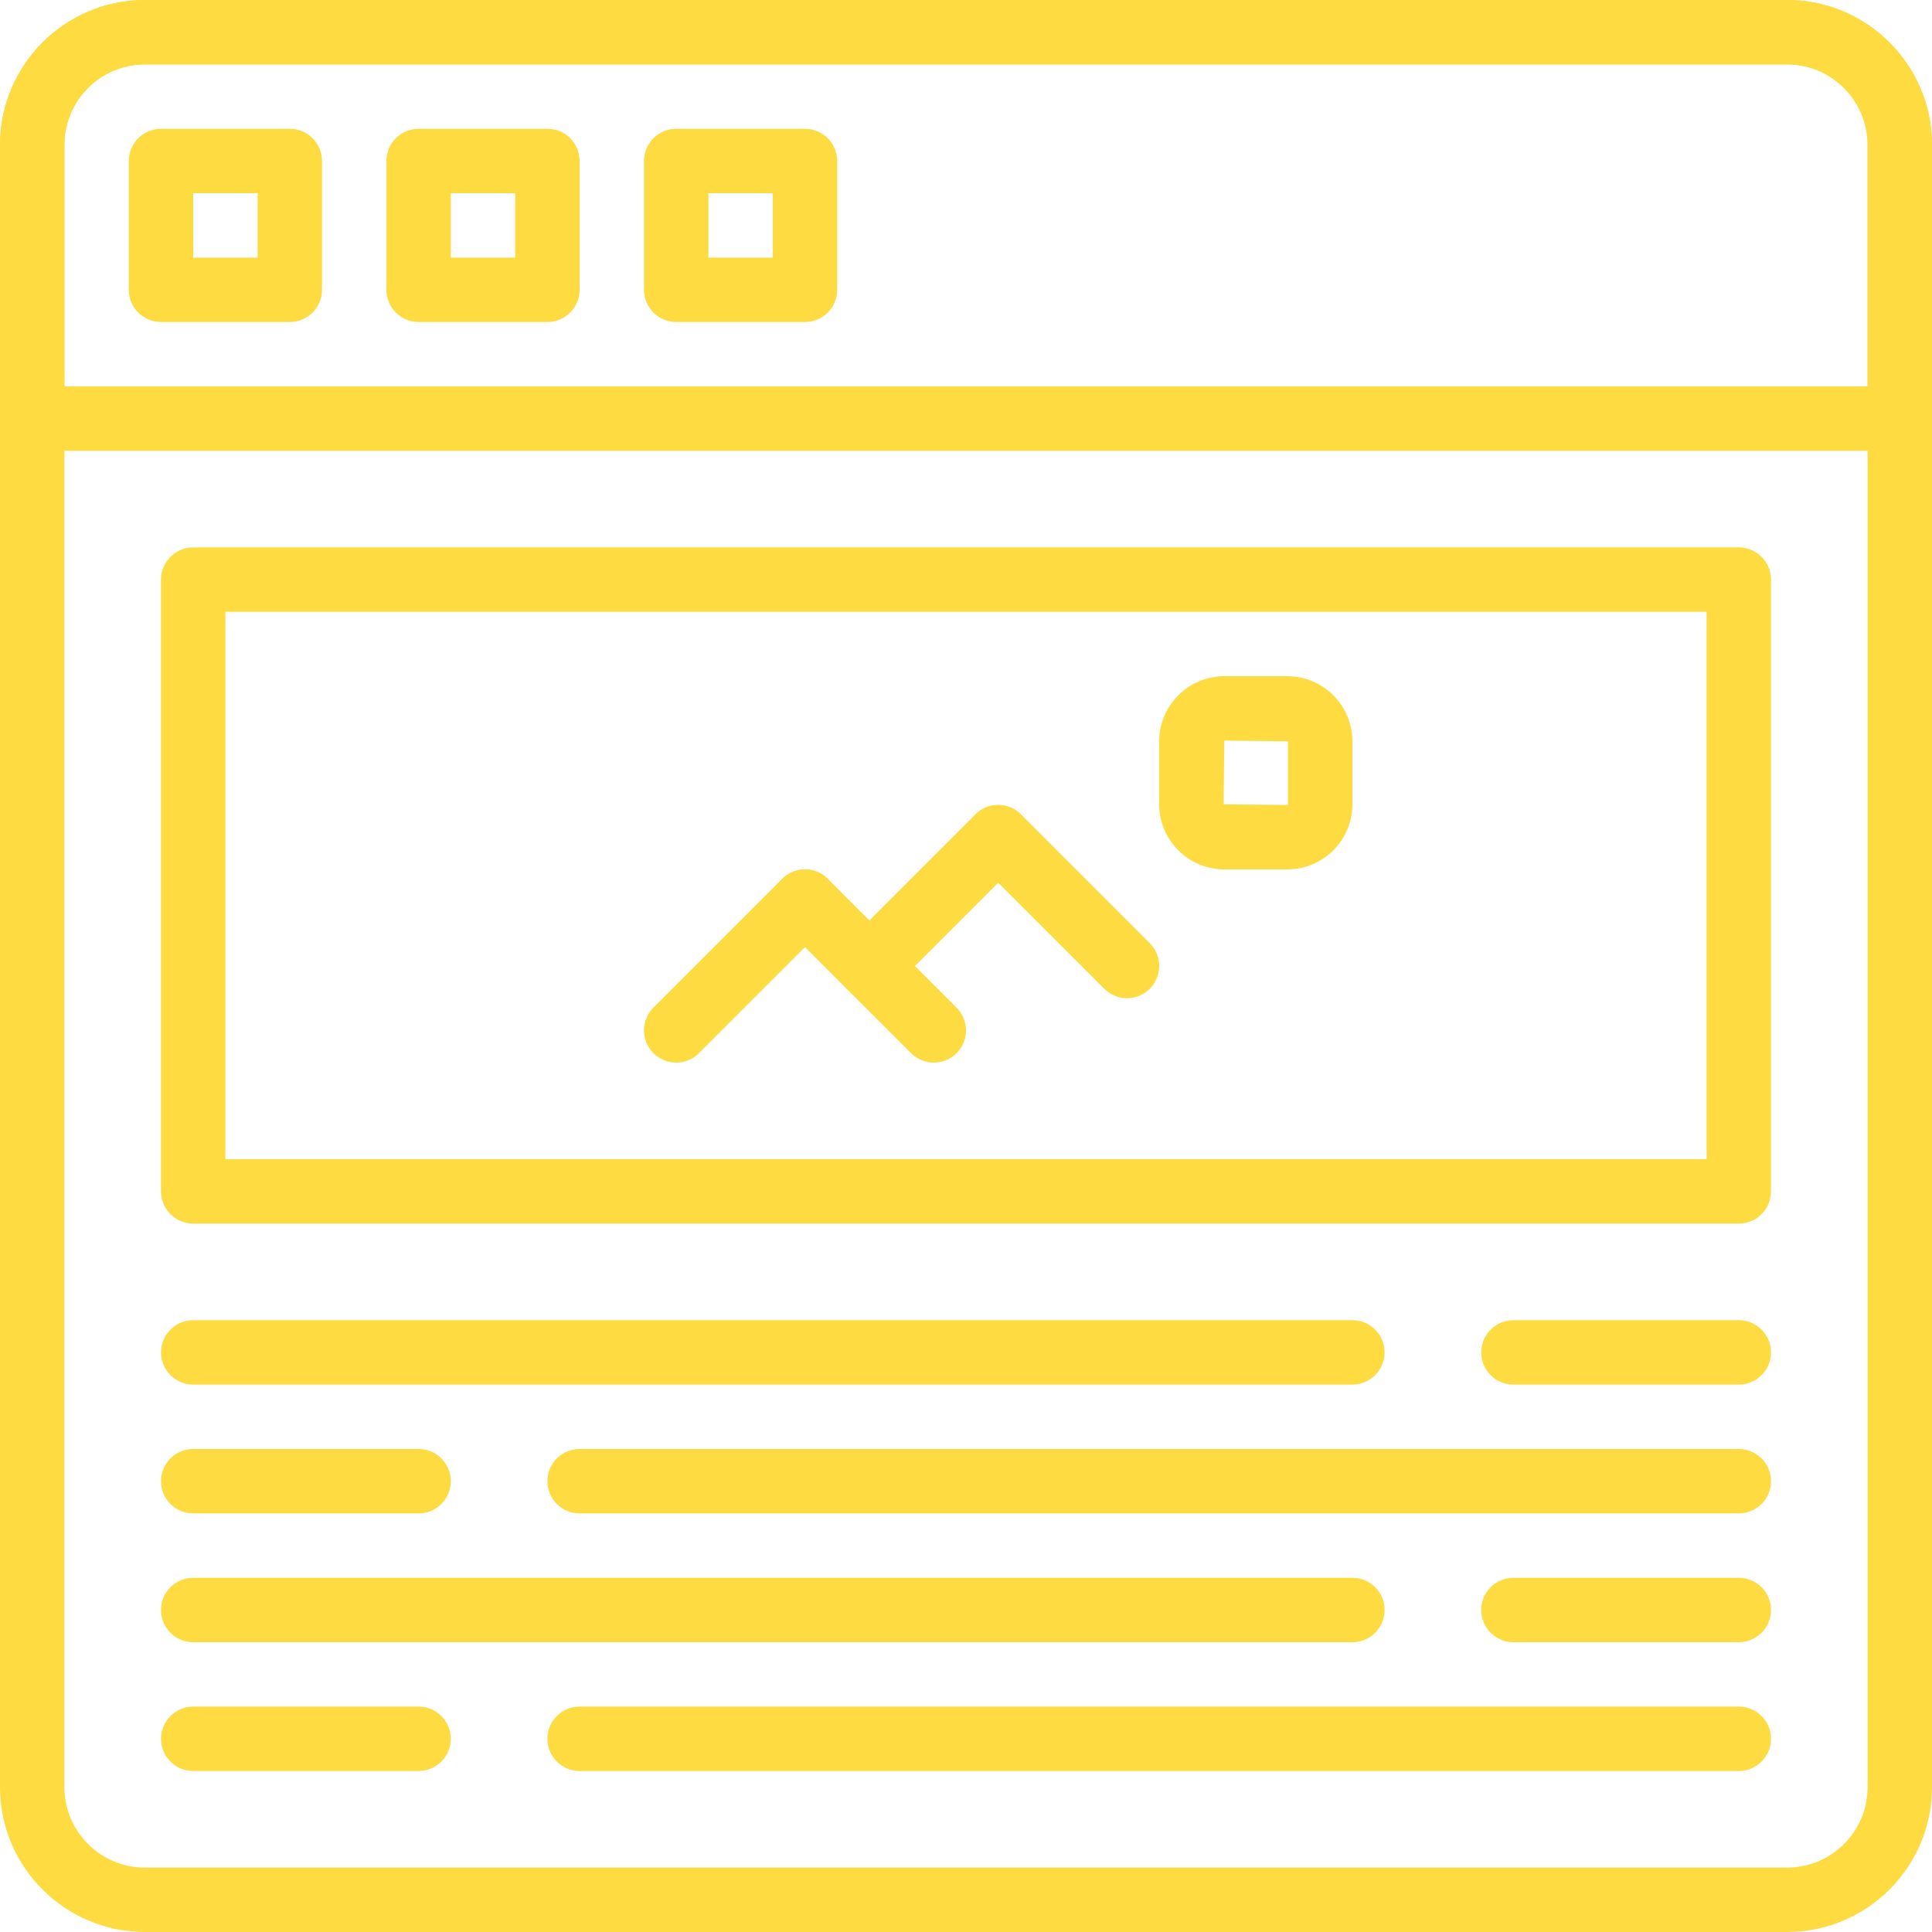 <svg width="99" height="99" viewBox="0 0 99 99" fill="none" xmlns="http://www.w3.org/2000/svg">
<path d="M89.1 28.05H9.9C8.989 28.05 8.25 28.788 8.25 29.7V61.05C8.25 61.962 8.989 62.7 9.9 62.7H89.1C90.011 62.7 90.75 61.962 90.75 61.05V29.7C90.75 28.788 90.011 28.05 89.1 28.05ZM87.45 59.4H11.55V31.35H87.45V59.4H87.45Z" fill="#FEDB41"/>
<path d="M42.416 45.033C41.773 44.388 40.727 44.388 40.083 45.033L33.483 51.633C32.838 52.279 32.838 53.322 33.483 53.967C33.805 54.288 34.228 54.45 34.65 54.45C35.072 54.45 35.495 54.288 35.816 53.967L42.416 47.367C43.062 46.721 43.062 45.679 42.416 45.033Z" fill="#FEDB41"/>
<path d="M49.017 51.634L42.417 45.033C41.773 44.388 40.727 44.388 40.084 45.033C39.438 45.679 39.438 46.721 40.084 47.367L46.684 53.967C47.005 54.288 47.428 54.45 47.85 54.45C48.273 54.45 48.695 54.288 49.017 53.967C49.662 53.322 49.662 52.279 49.017 51.634Z" fill="#FEDB41"/>
<path d="M52.316 41.733C51.673 41.088 50.627 41.088 49.983 41.733L43.383 48.333C42.738 48.978 42.738 50.021 43.383 50.666C43.705 50.988 44.128 51.15 44.55 51.15C44.972 51.15 45.395 50.988 45.716 50.666L52.316 44.066C52.962 43.421 52.962 42.379 52.316 41.733Z" fill="#FEDB41"/>
<path d="M58.917 48.333L52.317 41.733C51.673 41.088 50.627 41.088 49.983 41.733C49.339 42.379 49.339 43.422 49.983 44.066L56.584 50.666C56.905 50.988 57.328 51.15 57.75 51.15C58.172 51.15 58.595 50.988 58.917 50.666C59.562 50.021 59.562 48.978 58.917 48.333Z" fill="#FEDB41"/>
<path d="M91.575 0H7.425C3.331 0 0 3.331 0 7.425V91.575C0 95.669 3.331 99 7.425 99H91.575C95.669 99 99 95.669 99 91.575V7.425C99 3.331 95.669 0 91.575 0ZM95.7 91.575C95.7 93.85 93.85 95.7 91.575 95.7H7.425C5.151 95.7 3.3 93.85 3.3 91.575V7.425C3.3 5.15 5.151 3.3 7.425 3.3H91.575C93.849 3.3 95.7 5.15 95.7 7.425V91.575Z" fill="#FEDB41"/>
<path d="M14.85 6.6H8.25C7.339 6.6 6.6 7.337 6.6 8.25V14.85C6.6 15.762 7.339 16.5 8.25 16.5H14.85C15.761 16.5 16.5 15.762 16.5 14.85V8.25C16.5 7.338 15.761 6.6 14.85 6.6ZM13.2 13.2H9.9V9.9H13.2V13.2Z" fill="#FEDB41"/>
<path d="M28.05 6.6H21.45C20.539 6.6 19.8 7.337 19.8 8.25V14.85C19.8 15.762 20.539 16.5 21.45 16.5H28.05C28.961 16.5 29.7 15.762 29.7 14.85V8.25C29.7 7.338 28.961 6.6 28.05 6.6ZM26.4 13.2H23.1V9.9H26.4V13.2Z" fill="#FEDB41"/>
<path d="M41.25 6.6H34.65C33.739 6.6 33 7.337 33 8.25V14.85C33 15.762 33.739 16.5 34.65 16.5H41.25C42.161 16.5 42.9 15.762 42.9 14.85V8.25C42.9 7.338 42.161 6.6 41.25 6.6ZM39.6 13.2H36.3V9.9H39.6V13.2Z" fill="#FEDB41"/>
<path d="M65.962 34.65H62.738C60.897 34.65 59.4 36.147 59.4 37.988V41.214C59.4 43.053 60.897 44.55 62.738 44.55H65.962C67.803 44.55 69.3 43.053 69.3 41.212V37.986C69.3 36.147 67.803 34.65 65.962 34.65ZM66 41.214C66 41.232 65.983 41.25 65.962 41.25L62.7 41.214L62.738 37.95L66 37.988V41.214Z" fill="#FEDB41"/>
<path d="M91.575 0H7.425C3.331 0 0 3.331 0 7.425V21.45C0 22.362 0.739 23.1 1.65 23.1H97.35C98.261 23.1 99 22.362 99 21.45V7.425C99 3.331 95.669 0 91.575 0ZM95.7 19.8H3.3V7.425C3.3 5.15 5.151 3.3 7.425 3.3H91.575C93.849 3.3 95.7 5.15 95.7 7.425V19.8Z" fill="#FEDB41"/>
<path d="M69.3 67.65H9.9C8.989 67.65 8.25 68.388 8.25 69.3C8.25 70.213 8.989 70.95 9.9 70.95H69.3C70.211 70.95 70.95 70.213 70.95 69.3C70.95 68.388 70.211 67.65 69.3 67.65Z" fill="#FEDB41"/>
<path d="M89.1 67.65H77.55C76.639 67.65 75.9 68.388 75.9 69.3C75.9 70.213 76.639 70.95 77.55 70.95H89.1C90.01 70.95 90.75 70.213 90.75 69.3C90.75 68.388 90.01 67.65 89.1 67.65Z" fill="#FEDB41"/>
<path d="M89.1 74.25H29.7C28.789 74.25 28.05 74.987 28.05 75.9C28.05 76.812 28.789 77.55 29.7 77.55H89.1C90.01 77.55 90.75 76.812 90.75 75.9C90.75 74.987 90.01 74.25 89.1 74.25Z" fill="#FEDB41"/>
<path d="M21.45 74.25H9.9C8.989 74.25 8.25 74.987 8.25 75.9C8.25 76.812 8.989 77.55 9.9 77.55H21.45C22.361 77.55 23.1 76.812 23.1 75.9C23.1 74.987 22.361 74.25 21.45 74.25Z" fill="#FEDB41"/>
<path d="M69.3 80.85H9.9C8.989 80.85 8.25 81.587 8.25 82.5C8.25 83.412 8.989 84.15 9.9 84.15H69.3C70.211 84.15 70.95 83.412 70.95 82.5C70.95 81.588 70.211 80.85 69.3 80.85Z" fill="#FEDB41"/>
<path d="M89.1 80.85H77.55C76.639 80.85 75.9 81.587 75.9 82.5C75.9 83.412 76.639 84.15 77.55 84.15H89.1C90.01 84.15 90.75 83.412 90.75 82.5C90.75 81.587 90.01 80.85 89.1 80.85Z" fill="#FEDB41"/>
<path d="M89.1 87.45H29.7C28.789 87.45 28.05 88.188 28.05 89.1C28.05 90.013 28.789 90.75 29.7 90.75H89.1C90.01 90.75 90.75 90.013 90.75 89.1C90.75 88.188 90.01 87.45 89.1 87.45Z" fill="#FEDB41"/>
<path d="M21.45 87.45H9.9C8.989 87.45 8.25 88.188 8.25 89.1C8.25 90.013 8.989 90.75 9.9 90.75H21.45C22.361 90.75 23.1 90.013 23.1 89.1C23.1 88.188 22.361 87.45 21.45 87.45Z" fill="#FEDB41"/>
</svg>
